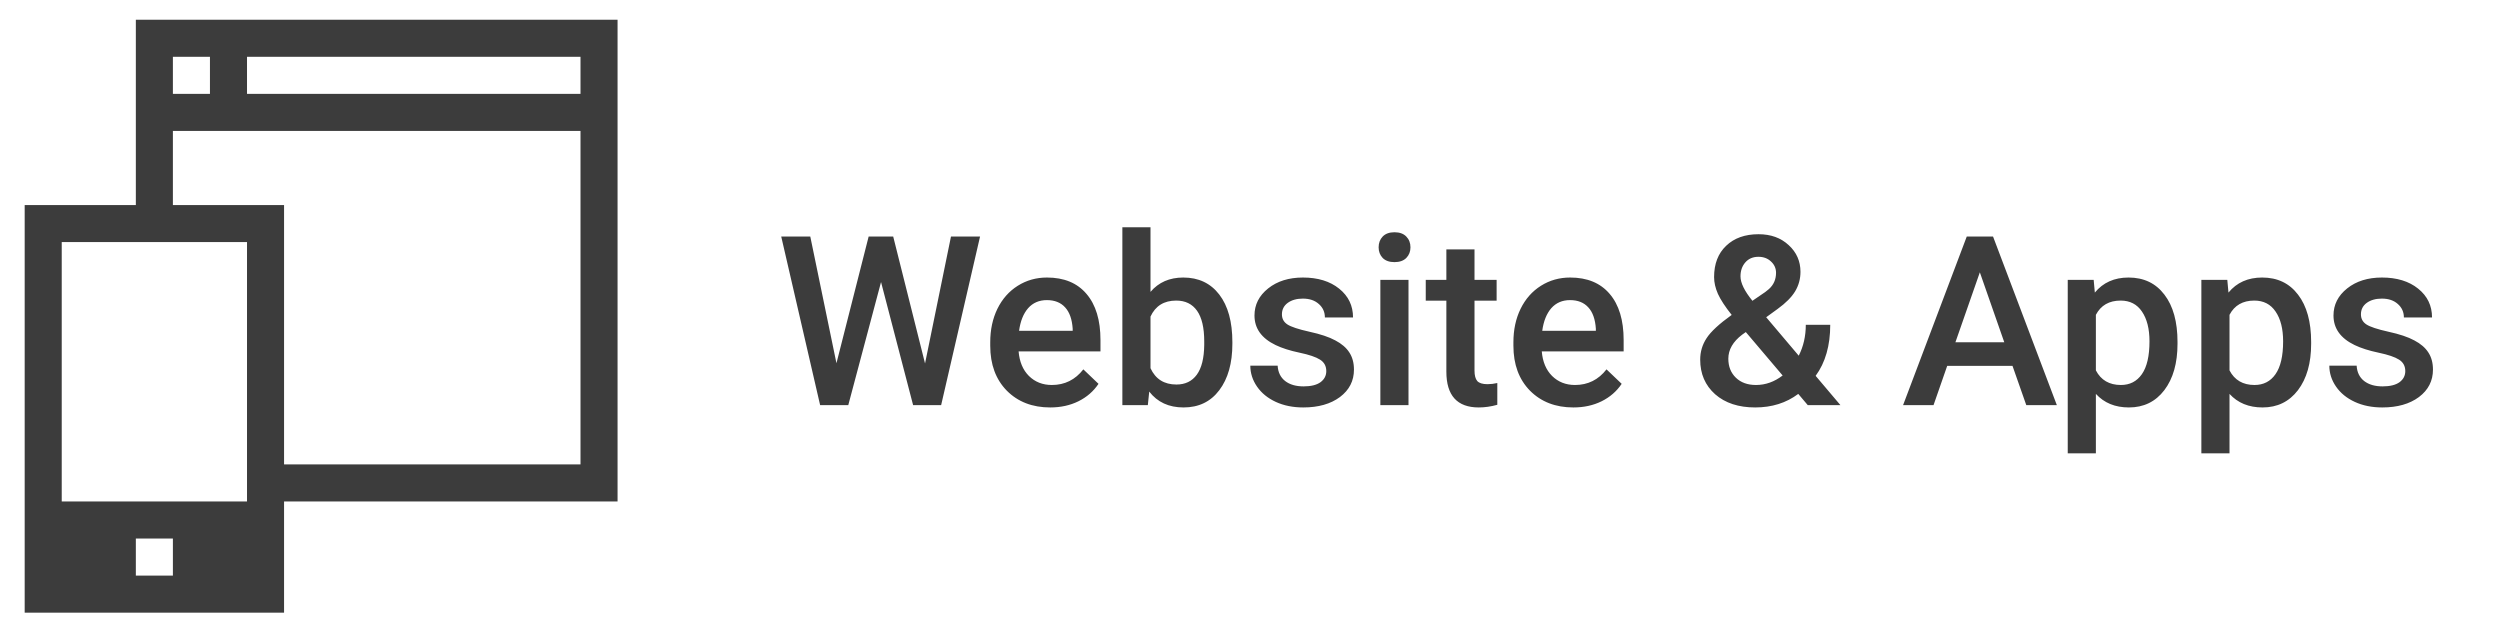 <svg width="253" height="64" viewBox="0 0 253 64" fill="none" xmlns="http://www.w3.org/2000/svg">
<g clip-path="url(#clip0)">
<path d="M62.497 2H13.747V20.75H2.497V62H28.747V50.75H62.497V2ZM24.997 5.75H58.747V9.5H24.997V5.75ZM17.497 5.75H21.247V9.5H17.497V5.75ZM17.497 58.25H13.747V54.5H17.497V58.25ZM24.997 50.75H6.247V24.5H24.997V50.75ZM58.747 47H28.747V20.75H17.497V13.25H58.747V47Z" fill="#3C3C3C"/>
</g>
<path d="M93.614 36.781L96.239 23.938H99.181L95.243 41H92.407L89.161 28.543L85.845 41H82.997L79.06 23.938H82.001L84.649 36.758L87.907 23.938H90.392L93.614 36.781ZM106.282 41.234C104.478 41.234 103.013 40.668 101.888 39.535C100.771 38.395 100.212 36.879 100.212 34.988V34.637C100.212 33.371 100.454 32.242 100.938 31.25C101.431 30.25 102.118 29.473 103.001 28.918C103.884 28.363 104.868 28.086 105.954 28.086C107.681 28.086 109.013 28.637 109.95 29.738C110.896 30.84 111.368 32.398 111.368 34.414V35.562H103.083C103.169 36.609 103.517 37.438 104.126 38.047C104.743 38.656 105.517 38.961 106.446 38.961C107.751 38.961 108.813 38.434 109.634 37.379L111.169 38.844C110.661 39.602 109.981 40.191 109.13 40.613C108.286 41.027 107.337 41.234 106.282 41.234ZM105.942 30.371C105.161 30.371 104.528 30.645 104.044 31.191C103.567 31.738 103.263 32.5 103.13 33.477H108.556V33.266C108.493 32.312 108.239 31.594 107.794 31.109C107.349 30.617 106.731 30.371 105.942 30.371ZM124.716 34.789C124.716 36.758 124.274 38.324 123.392 39.488C122.517 40.652 121.31 41.234 119.771 41.234C118.286 41.234 117.13 40.699 116.302 39.629L116.161 41H113.583V23H116.431V29.539C117.251 28.57 118.356 28.086 119.747 28.086C121.294 28.086 122.509 28.66 123.392 29.809C124.274 30.957 124.716 32.562 124.716 34.625V34.789ZM121.868 34.543C121.868 33.168 121.626 32.137 121.142 31.449C120.657 30.762 119.954 30.418 119.032 30.418C117.798 30.418 116.931 30.957 116.431 32.035V37.262C116.938 38.363 117.813 38.914 119.056 38.914C119.946 38.914 120.634 38.582 121.118 37.918C121.603 37.254 121.853 36.25 121.868 34.906V34.543ZM134.22 37.555C134.22 37.047 134.009 36.66 133.587 36.395C133.173 36.129 132.481 35.895 131.513 35.691C130.544 35.488 129.735 35.23 129.087 34.918C127.665 34.23 126.954 33.234 126.954 31.93C126.954 30.836 127.415 29.922 128.337 29.188C129.259 28.453 130.431 28.086 131.853 28.086C133.368 28.086 134.591 28.461 135.521 29.211C136.458 29.961 136.927 30.934 136.927 32.129H134.079C134.079 31.582 133.876 31.129 133.47 30.77C133.063 30.402 132.524 30.219 131.853 30.219C131.228 30.219 130.716 30.363 130.317 30.652C129.927 30.941 129.731 31.328 129.731 31.812C129.731 32.25 129.915 32.59 130.282 32.832C130.649 33.074 131.392 33.32 132.509 33.57C133.626 33.812 134.501 34.105 135.134 34.449C135.774 34.785 136.247 35.191 136.552 35.668C136.864 36.145 137.021 36.723 137.021 37.402C137.021 38.543 136.548 39.469 135.603 40.18C134.657 40.883 133.419 41.234 131.888 41.234C130.849 41.234 129.923 41.047 129.11 40.672C128.298 40.297 127.665 39.781 127.212 39.125C126.759 38.469 126.532 37.762 126.532 37.004H129.298C129.337 37.676 129.591 38.195 130.06 38.562C130.528 38.922 131.149 39.102 131.923 39.102C132.673 39.102 133.243 38.961 133.634 38.68C134.024 38.391 134.22 38.016 134.22 37.555ZM142.54 41H139.692V28.32H142.54V41ZM139.517 25.027C139.517 24.59 139.653 24.227 139.927 23.938C140.208 23.648 140.606 23.504 141.122 23.504C141.638 23.504 142.036 23.648 142.317 23.938C142.599 24.227 142.739 24.59 142.739 25.027C142.739 25.457 142.599 25.816 142.317 26.105C142.036 26.387 141.638 26.527 141.122 26.527C140.606 26.527 140.208 26.387 139.927 26.105C139.653 25.816 139.517 25.457 139.517 25.027ZM149.22 25.238V28.32H151.458V30.43H149.22V37.508C149.22 37.992 149.313 38.344 149.501 38.562C149.696 38.773 150.04 38.879 150.532 38.879C150.86 38.879 151.192 38.84 151.528 38.762V40.965C150.88 41.145 150.255 41.234 149.653 41.234C147.466 41.234 146.372 40.027 146.372 37.613V30.43H144.286V28.32H146.372V25.238H149.22ZM159.228 41.234C157.423 41.234 155.958 40.668 154.833 39.535C153.716 38.395 153.157 36.879 153.157 34.988V34.637C153.157 33.371 153.399 32.242 153.884 31.25C154.376 30.25 155.063 29.473 155.946 28.918C156.829 28.363 157.813 28.086 158.899 28.086C160.626 28.086 161.958 28.637 162.896 29.738C163.841 30.84 164.313 32.398 164.313 34.414V35.562H156.028C156.114 36.609 156.462 37.438 157.071 38.047C157.688 38.656 158.462 38.961 159.392 38.961C160.696 38.961 161.759 38.434 162.579 37.379L164.114 38.844C163.606 39.602 162.927 40.191 162.075 40.613C161.231 41.027 160.282 41.234 159.228 41.234ZM158.888 30.371C158.106 30.371 157.474 30.645 156.989 31.191C156.513 31.738 156.208 32.5 156.075 33.477H161.501V33.266C161.438 32.312 161.185 31.594 160.739 31.109C160.294 30.617 159.677 30.371 158.888 30.371ZM172.06 36.395C172.06 35.605 172.274 34.883 172.704 34.227C173.134 33.562 173.981 32.777 175.247 31.871C174.583 31.035 174.118 30.324 173.853 29.738C173.595 29.152 173.466 28.586 173.466 28.039C173.466 26.703 173.872 25.648 174.685 24.875C175.497 24.094 176.591 23.703 177.966 23.703C179.208 23.703 180.224 24.07 181.013 24.805C181.81 25.531 182.208 26.434 182.208 27.512C182.208 28.223 182.028 28.879 181.669 29.48C181.31 30.074 180.72 30.668 179.899 31.262L178.739 32.105L182.032 35.996C182.509 35.059 182.747 34.016 182.747 32.867H185.22C185.22 34.969 184.728 36.691 183.743 38.035L186.251 41H182.946L181.985 39.863C180.767 40.777 179.313 41.234 177.626 41.234C175.938 41.234 174.587 40.789 173.571 39.898C172.563 39 172.06 37.832 172.06 36.395ZM177.708 38.961C178.669 38.961 179.567 38.641 180.403 38L176.677 33.605L176.313 33.863C175.376 34.574 174.907 35.387 174.907 36.301C174.907 37.09 175.161 37.73 175.669 38.223C176.177 38.715 176.856 38.961 177.708 38.961ZM176.138 27.969C176.138 28.625 176.54 29.449 177.345 30.441L178.646 29.551L179.009 29.258C179.493 28.828 179.735 28.277 179.735 27.605C179.735 27.16 179.567 26.781 179.231 26.469C178.896 26.148 178.47 25.988 177.954 25.988C177.399 25.988 176.958 26.176 176.63 26.551C176.302 26.926 176.138 27.398 176.138 27.969ZM203.665 37.027H197.056L195.673 41H192.591L199.036 23.938H201.696L208.153 41H205.06L203.665 37.027ZM197.888 34.637H202.833L200.36 27.559L197.888 34.637ZM220.364 34.789C220.364 36.75 219.919 38.316 219.028 39.488C218.138 40.652 216.942 41.234 215.442 41.234C214.052 41.234 212.938 40.777 212.103 39.863V45.875H209.255V28.32H211.88L211.997 29.609C212.833 28.594 213.97 28.086 215.407 28.086C216.954 28.086 218.165 28.664 219.04 29.82C219.923 30.969 220.364 32.566 220.364 34.613V34.789ZM217.528 34.543C217.528 33.277 217.274 32.273 216.767 31.531C216.267 30.789 215.548 30.418 214.61 30.418C213.446 30.418 212.61 30.898 212.103 31.859V37.484C212.618 38.469 213.462 38.961 214.634 38.961C215.54 38.961 216.247 38.598 216.755 37.871C217.271 37.137 217.528 36.027 217.528 34.543ZM233.888 34.789C233.888 36.75 233.442 38.316 232.552 39.488C231.661 40.652 230.466 41.234 228.966 41.234C227.575 41.234 226.462 40.777 225.626 39.863V45.875H222.778V28.32H225.403L225.521 29.609C226.356 28.594 227.493 28.086 228.931 28.086C230.478 28.086 231.688 28.664 232.563 29.82C233.446 30.969 233.888 32.566 233.888 34.613V34.789ZM231.052 34.543C231.052 33.277 230.798 32.273 230.29 31.531C229.79 30.789 229.071 30.418 228.134 30.418C226.97 30.418 226.134 30.898 225.626 31.859V37.484C226.142 38.469 226.985 38.961 228.157 38.961C229.063 38.961 229.771 38.598 230.278 37.871C230.794 37.137 231.052 36.027 231.052 34.543ZM243.415 37.555C243.415 37.047 243.204 36.66 242.782 36.395C242.368 36.129 241.677 35.895 240.708 35.691C239.739 35.488 238.931 35.23 238.282 34.918C236.86 34.23 236.149 33.234 236.149 31.93C236.149 30.836 236.61 29.922 237.532 29.188C238.454 28.453 239.626 28.086 241.048 28.086C242.563 28.086 243.786 28.461 244.716 29.211C245.653 29.961 246.122 30.934 246.122 32.129H243.274C243.274 31.582 243.071 31.129 242.665 30.77C242.259 30.402 241.72 30.219 241.048 30.219C240.423 30.219 239.911 30.363 239.513 30.652C239.122 30.941 238.927 31.328 238.927 31.812C238.927 32.25 239.11 32.59 239.478 32.832C239.845 33.074 240.587 33.32 241.704 33.57C242.821 33.812 243.696 34.105 244.329 34.449C244.97 34.785 245.442 35.191 245.747 35.668C246.06 36.145 246.216 36.723 246.216 37.402C246.216 38.543 245.743 39.469 244.798 40.18C243.853 40.883 242.614 41.234 241.083 41.234C240.044 41.234 239.118 41.047 238.306 40.672C237.493 40.297 236.86 39.781 236.407 39.125C235.954 38.469 235.728 37.762 235.728 37.004H238.493C238.532 37.676 238.786 38.195 239.255 38.562C239.724 38.922 240.345 39.102 241.118 39.102C241.868 39.102 242.438 38.961 242.829 38.68C243.22 38.391 243.415 38.016 243.415 37.555Z" fill="#3C3C3C"/>
<defs>
<clipPath id="clip0">
<rect width="60" height="60" fill="white" transform="translate(2.497 2)"/>
</clipPath>
</defs>
</svg>
